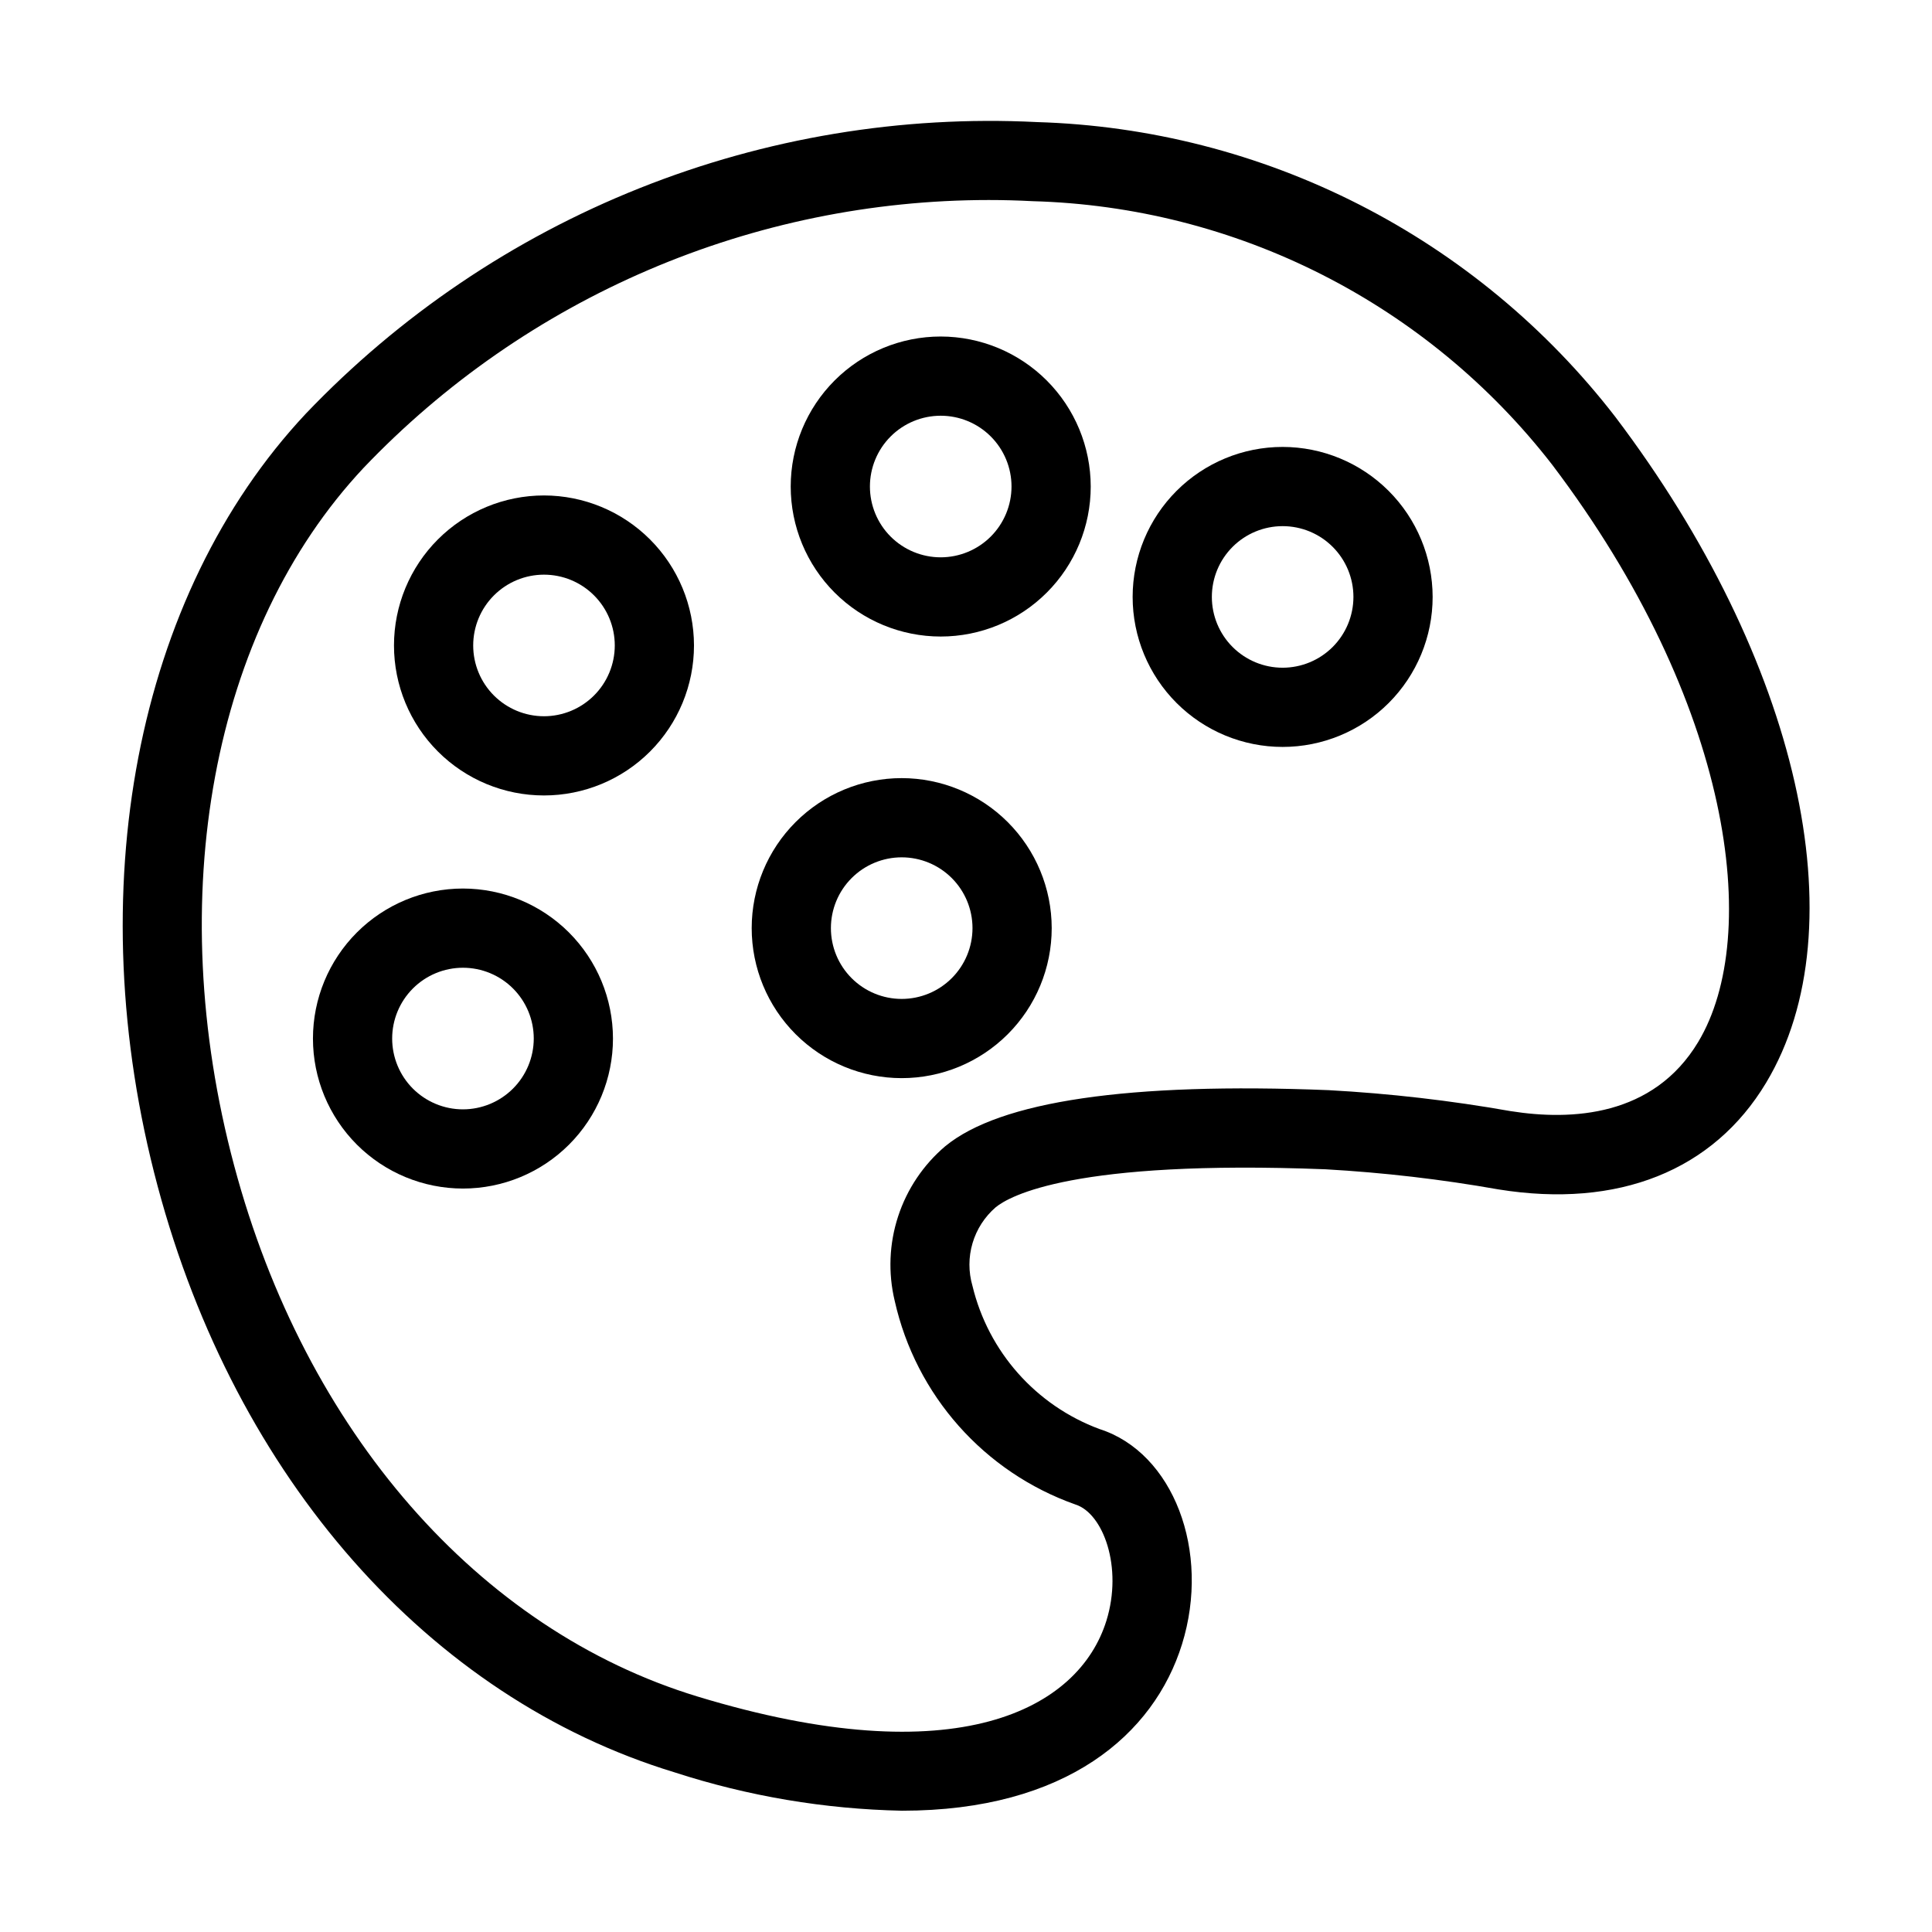 <?xml version="1.0" encoding="UTF-8"?>
<!-- Uploaded to: ICON Repo, www.svgrepo.com, Generator: ICON Repo Mixer Tools -->
<svg fill="#000000" width="800px" height="800px" version="1.1" viewBox="144 144 512 512" xmlns="http://www.w3.org/2000/svg">
 <g>
  <path d="m418.78 176.35c-35.949-1.789-71.863 4.188-105.29 17.52-33.434 13.336-63.602 33.719-88.449 59.762-45.105 48.113-60.152 126.55-39.273 204.69 20.707 77.48 71.91 135.56 136.97 155.36 19.492 6.332 39.812 9.758 60.301 10.176 43.582 0 66.789-20.289 74.199-44.098 7.688-24.703-2.328-50.828-21.867-57.051-16.844-6.254-29.465-20.484-33.66-37.949-1.074-3.688-1.07-7.606 0.016-11.289 1.082-3.684 3.203-6.981 6.102-9.496 3.676-3.039 20.781-12.699 87.434-10.102 15.367 0.867 30.664 2.644 45.82 5.328 31.77 5.129 56.977-4.961 70.961-28.27 24.77-41.25 8.707-112.16-39.965-176.45-18.188-23.547-41.371-42.766-67.879-56.273-26.508-13.512-55.68-20.973-85.418-21.855zm175.27 243.77c-11.906 19.824-33.574 20.898-49.656 18.348v0.004c-15.973-2.824-32.105-4.688-48.301-5.57-52.93-2.113-87.102 2.918-101.6 14.867h-0.004c-5.797 4.922-10.117 11.355-12.48 18.586-2.363 7.231-2.676 14.973-0.906 22.371 5.609 25.043 23.711 45.441 47.91 53.988 7.328 2.332 12.613 16.59 8.191 30.805-7.297 23.426-39.598 41-108.35 20.078-58.074-17.672-103.98-70.27-122.8-140.7-19.027-71.191-5.887-142.05 34.301-184.91 21.371-22.418 47.074-40.266 75.543-52.469 28.473-12.199 59.121-18.496 90.098-18.512 3.891 0 7.789 0.102 11.68 0.309 26.68 0.738 52.863 7.387 76.668 19.461s44.637 29.277 60.992 50.367c47.805 63.133 55.656 124.75 38.711 152.98z"/>
  <path d="m483.91 262.44c-10.543 0-20.652 4.188-28.109 11.645-7.453 7.453-11.641 17.566-11.641 28.109 0 10.543 4.188 20.652 11.645 28.109 7.453 7.453 17.566 11.641 28.105 11.641 10.543 0 20.656-4.188 28.109-11.641 7.457-7.457 11.645-17.566 11.645-28.109-0.012-10.539-4.203-20.645-11.656-28.098-7.453-7.453-17.559-11.645-28.098-11.656zm0 58.512c-4.977 0-9.746-1.977-13.266-5.496-3.516-3.519-5.492-8.289-5.492-13.266s1.977-9.746 5.496-13.266c3.519-3.516 8.293-5.492 13.266-5.492 4.977 0 9.75 1.977 13.266 5.496 3.519 3.519 5.492 8.289 5.492 13.266-0.004 4.977-1.984 9.742-5.5 13.262-3.519 3.516-8.289 5.492-13.262 5.496z"/>
  <path d="m393.3 233.18c-10.543 0-20.656 4.188-28.113 11.645-7.453 7.453-11.641 17.566-11.641 28.109 0 10.543 4.188 20.656 11.641 28.113 7.457 7.453 17.57 11.641 28.113 11.641s20.656-4.188 28.109-11.645c7.457-7.453 11.645-17.566 11.645-28.109-0.012-10.539-4.203-20.645-11.656-28.098-7.453-7.453-17.559-11.645-28.098-11.656zm0 58.516c-4.977 0-9.75-1.977-13.27-5.492-3.516-3.519-5.492-8.293-5.492-13.27 0-4.977 1.977-9.75 5.492-13.266 3.519-3.519 8.293-5.496 13.27-5.496 4.977 0 9.746 1.977 13.266 5.496 3.519 3.516 5.496 8.289 5.496 13.266-0.004 4.977-1.984 9.746-5.5 13.262-3.519 3.519-8.289 5.496-13.262 5.5z"/>
  <path d="m288.16 275.3c-10.543 0-20.652 4.191-28.109 11.645-7.453 7.457-11.641 17.566-11.641 28.109 0 10.543 4.191 20.656 11.645 28.109 7.457 7.457 17.566 11.645 28.109 11.641 10.543 0 20.656-4.188 28.109-11.645 7.453-7.453 11.641-17.566 11.641-28.109-0.012-10.539-4.203-20.645-11.656-28.094-7.453-7.453-17.559-11.645-28.098-11.656zm0 58.512c-4.977 0-9.746-1.977-13.266-5.496-3.516-3.516-5.492-8.289-5.492-13.262 0-4.977 1.977-9.75 5.496-13.266 3.516-3.519 8.289-5.496 13.262-5.496 4.977 0 9.75 1.977 13.266 5.496 3.519 3.516 5.496 8.289 5.496 13.262-0.004 4.977-1.98 9.746-5.5 13.262-3.516 3.519-8.285 5.496-13.262 5.5z"/>
  <path d="m266.69 379.47c-10.543 0-20.656 4.188-28.113 11.645-7.453 7.453-11.641 17.566-11.641 28.109 0 10.543 4.188 20.656 11.641 28.113 7.457 7.453 17.57 11.641 28.113 11.641s20.656-4.188 28.109-11.641c7.457-7.457 11.645-17.57 11.645-28.113-0.012-10.539-4.203-20.645-11.656-28.098s-17.559-11.645-28.098-11.656zm0 58.516v0.004c-4.977 0-9.75-1.98-13.27-5.496-3.516-3.519-5.492-8.293-5.492-13.27 0-4.977 1.977-9.746 5.492-13.266 3.519-3.519 8.293-5.496 13.27-5.496s9.746 1.977 13.266 5.496c3.519 3.519 5.496 8.289 5.496 13.266-0.004 4.977-1.984 9.746-5.5 13.262-3.519 3.519-8.289 5.496-13.262 5.504z"/>
  <path d="m382.96 350.21c-10.543 0-20.656 4.188-28.109 11.645-7.457 7.453-11.645 17.566-11.645 28.109s4.188 20.656 11.645 28.109c7.453 7.457 17.566 11.645 28.109 11.645s20.656-4.188 28.113-11.645c7.453-7.453 11.641-17.566 11.641-28.109-0.008-10.539-4.203-20.645-11.656-28.098-7.453-7.453-17.559-11.645-28.098-11.656zm0 58.516c-4.977 0-9.746-1.977-13.266-5.496-3.519-3.516-5.496-8.289-5.496-13.266s1.977-9.75 5.496-13.266c3.519-3.519 8.289-5.496 13.266-5.496 4.977 0 9.75 1.977 13.27 5.496 3.516 3.516 5.492 8.289 5.492 13.266-0.004 4.977-1.98 9.746-5.5 13.262-3.516 3.519-8.285 5.496-13.262 5.5z"/>
 </g>
</svg>